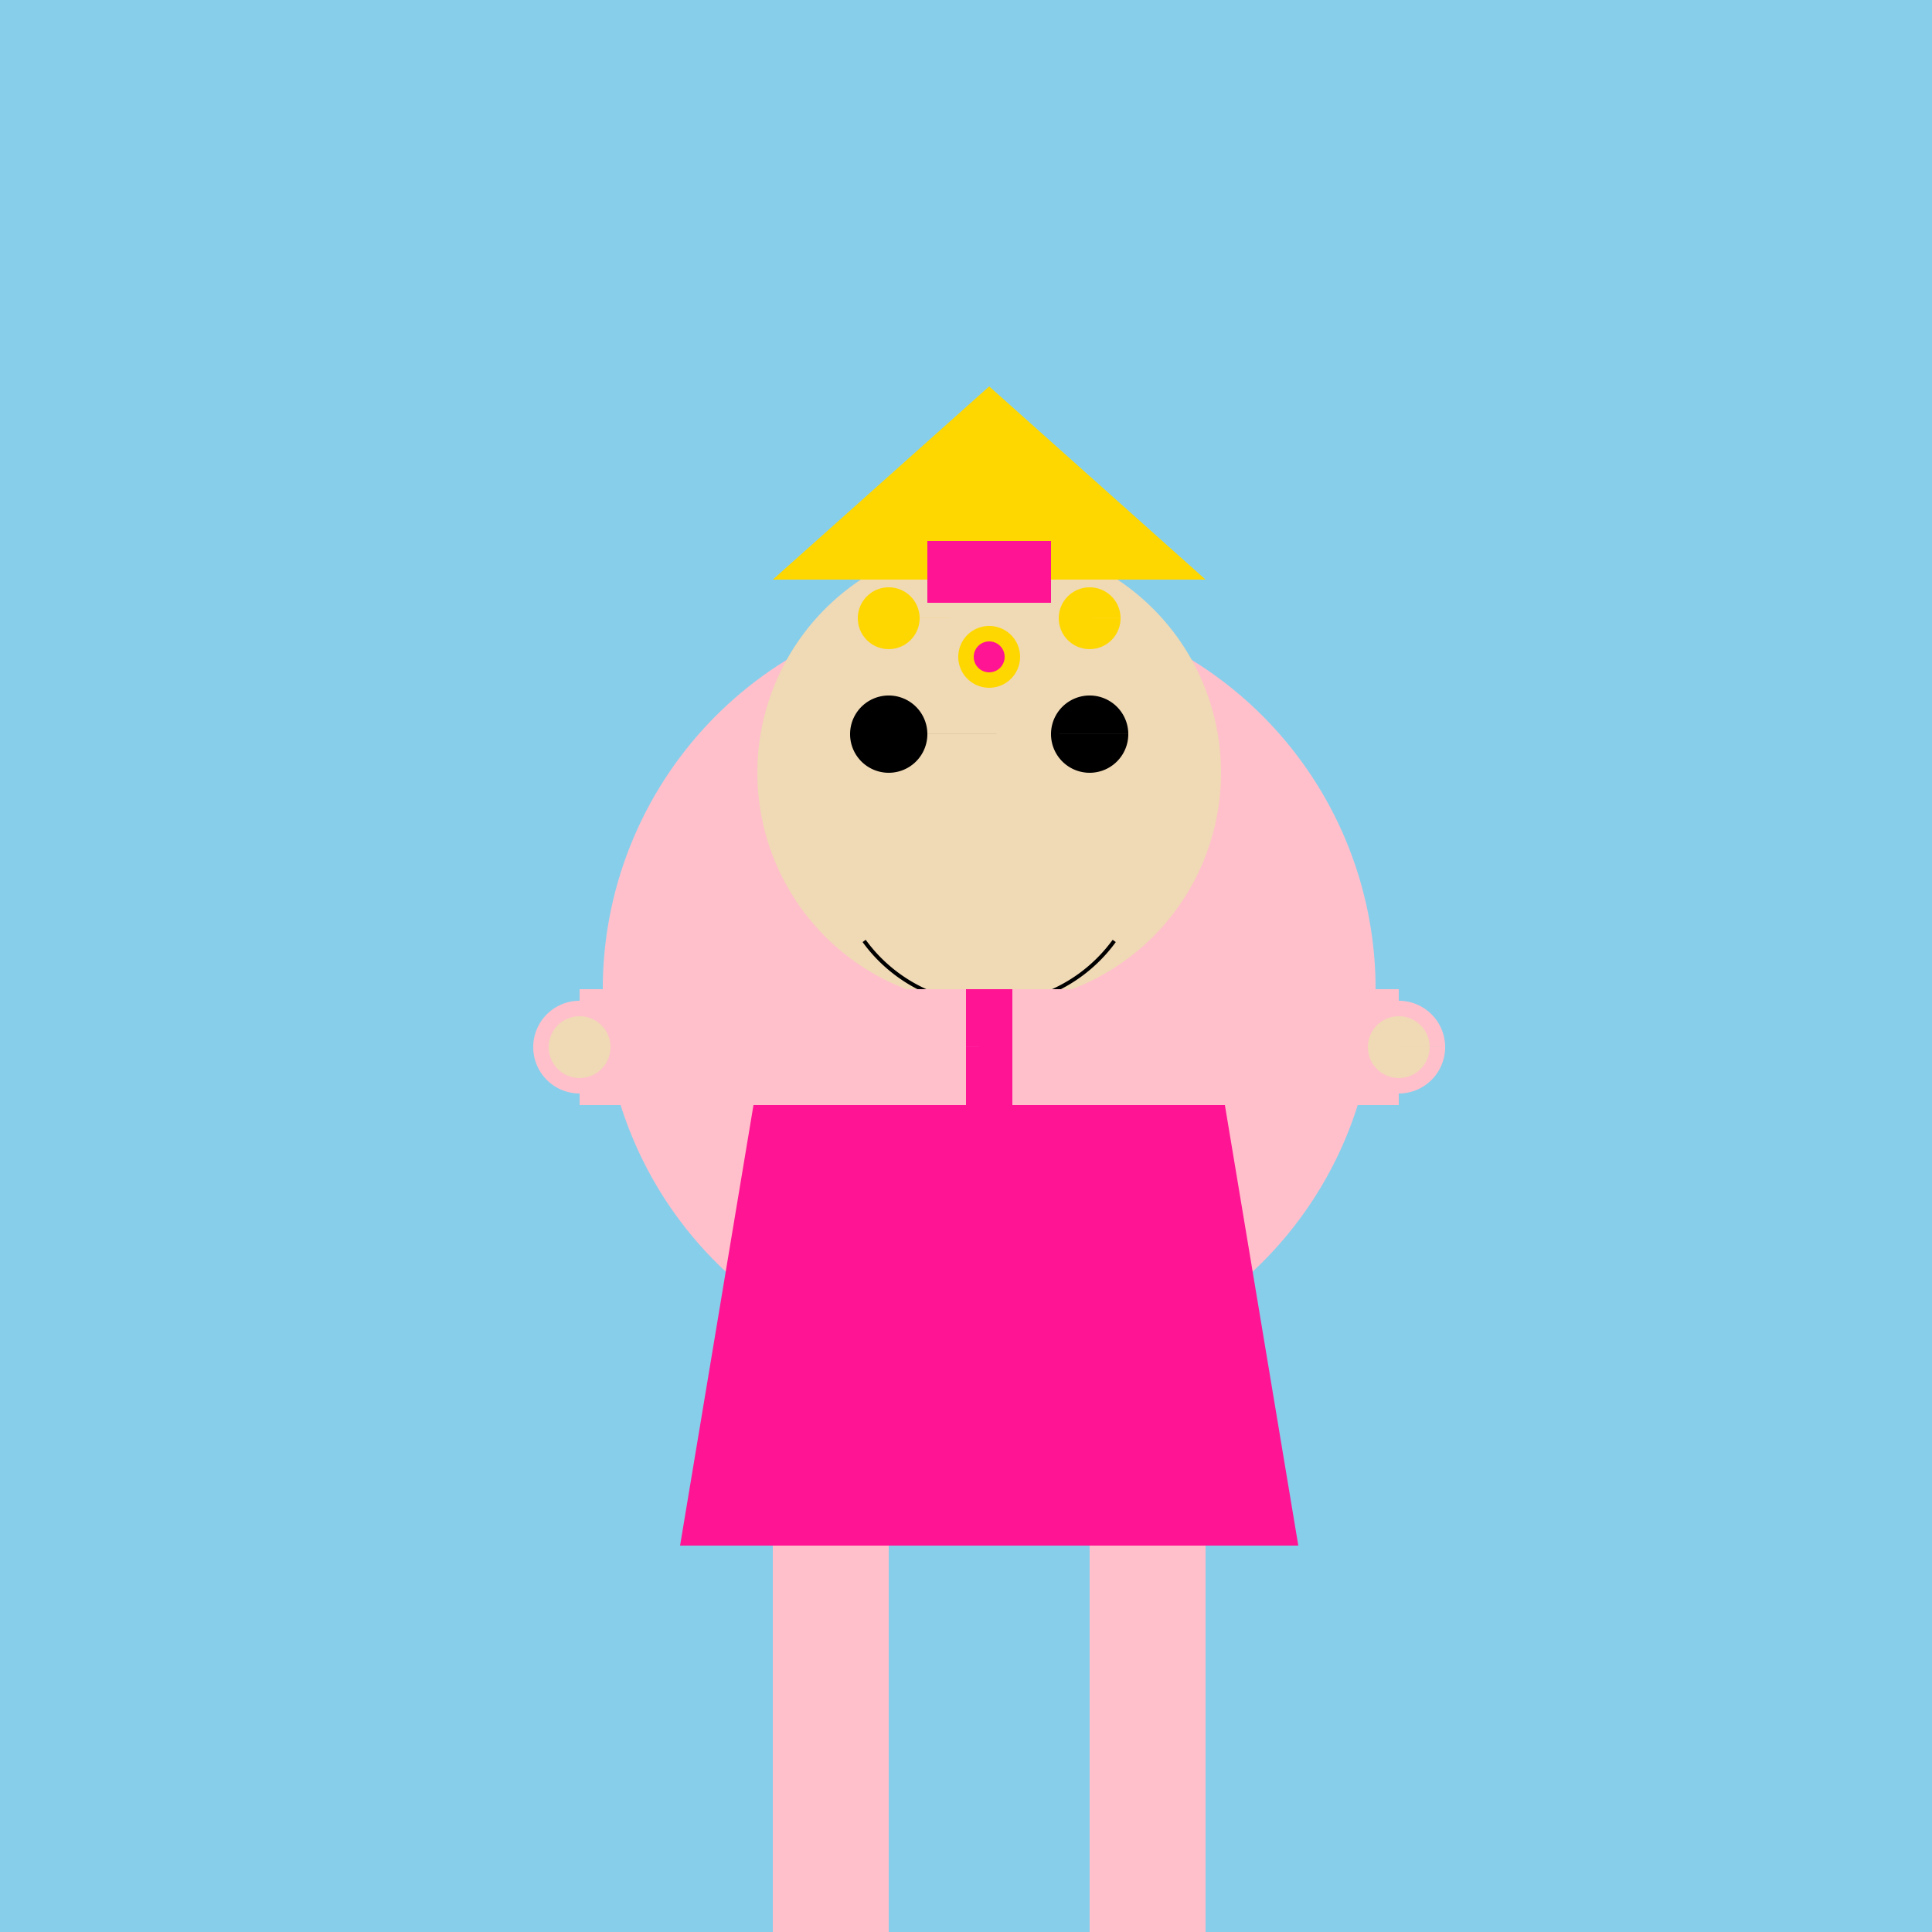 <!--

Generated by DrawGPT.
Free, open source, AI generated images in SVG, PNG, and HTML Canvas format.
https://drawgpt.ai

Created: 2023-09-27T00:49:41.987Z
Link: https://drawgpt.ai/prompt/76375/

-->
<svg xmlns="http://www.w3.org/2000/svg" xmlns:xlink="http://www.w3.org/1999/xlink" width="500" height="500"><defs/><g><rect fill="#87CEEB" stroke="none" x="0" y="0" width="512" height="512"/><path fill="#FFC0CB" stroke="none" paint-order="stroke fill markers" d=" M 356 256 A 100 100 0 1 1 356 255.9"/><path fill="#F0D9B5" stroke="none" paint-order="stroke fill markers" d=" M 316 200 A 60 60 0 1 1 316 199.94"/><path fill="#000000" stroke="none" paint-order="stroke fill markers" d=" M 240 190 A 10 10 0 1 1 240 189.99 L 292 190 A 10 10 0 1 1 292 189.99"/><path fill="none" stroke="#000000" paint-order="fill stroke markers" d=" M 288.361 243.511 A 40 40 0 0 1 223.639 243.511" stroke-miterlimit="10" stroke-dasharray=""/><path fill="#FFD700" stroke="none" paint-order="stroke fill markers" d=" M 200 150 L 256 100 L 312 150 Z"/><path fill="#FF1493" stroke="none" paint-order="stroke fill markers" d=" M 200 256 L 176 400 L 336 400 L 312 256 Z"/><rect fill="#FFC0CB" stroke="none" x="150" y="256" width="100" height="30"/><rect fill="#FFC0CB" stroke="none" x="262" y="256" width="100" height="30"/><rect fill="#FFC0CB" stroke="none" x="200" y="400" width="30" height="100"/><rect fill="#FFC0CB" stroke="none" x="282" y="400" width="30" height="100"/><rect fill="#000000" stroke="none" x="180" y="500" width="60" height="12"/><rect fill="#000000" stroke="none" x="274" y="500" width="60" height="12"/><path fill="#FFC0CB" stroke="none" paint-order="stroke fill markers" d=" M 162 271 A 12 12 0 1 1 162 270.988 L 374 271 A 12 12 0 1 1 374 270.988"/><path fill="#F0D9B5" stroke="none" paint-order="stroke fill markers" d=" M 158 271 A 8 8 0 1 1 158 270.992 L 370 271 A 8 8 0 1 1 370 270.992"/><path fill="#FFD700" stroke="none" paint-order="stroke fill markers" d=" M 238 160 A 8 8 0 1 1 238 159.992 L 290 160 A 8 8 0 1 1 290 159.992"/><rect fill="#FF1493" stroke="none" x="240" y="140" width="32" height="16"/><path fill="#FFD700" stroke="none" paint-order="stroke fill markers" d=" M 264 170 A 8 8 0 1 1 264 169.992"/><path fill="#FF1493" stroke="none" paint-order="stroke fill markers" d=" M 260 170 A 4 4 0 1 1 260 169.996"/></g></svg>